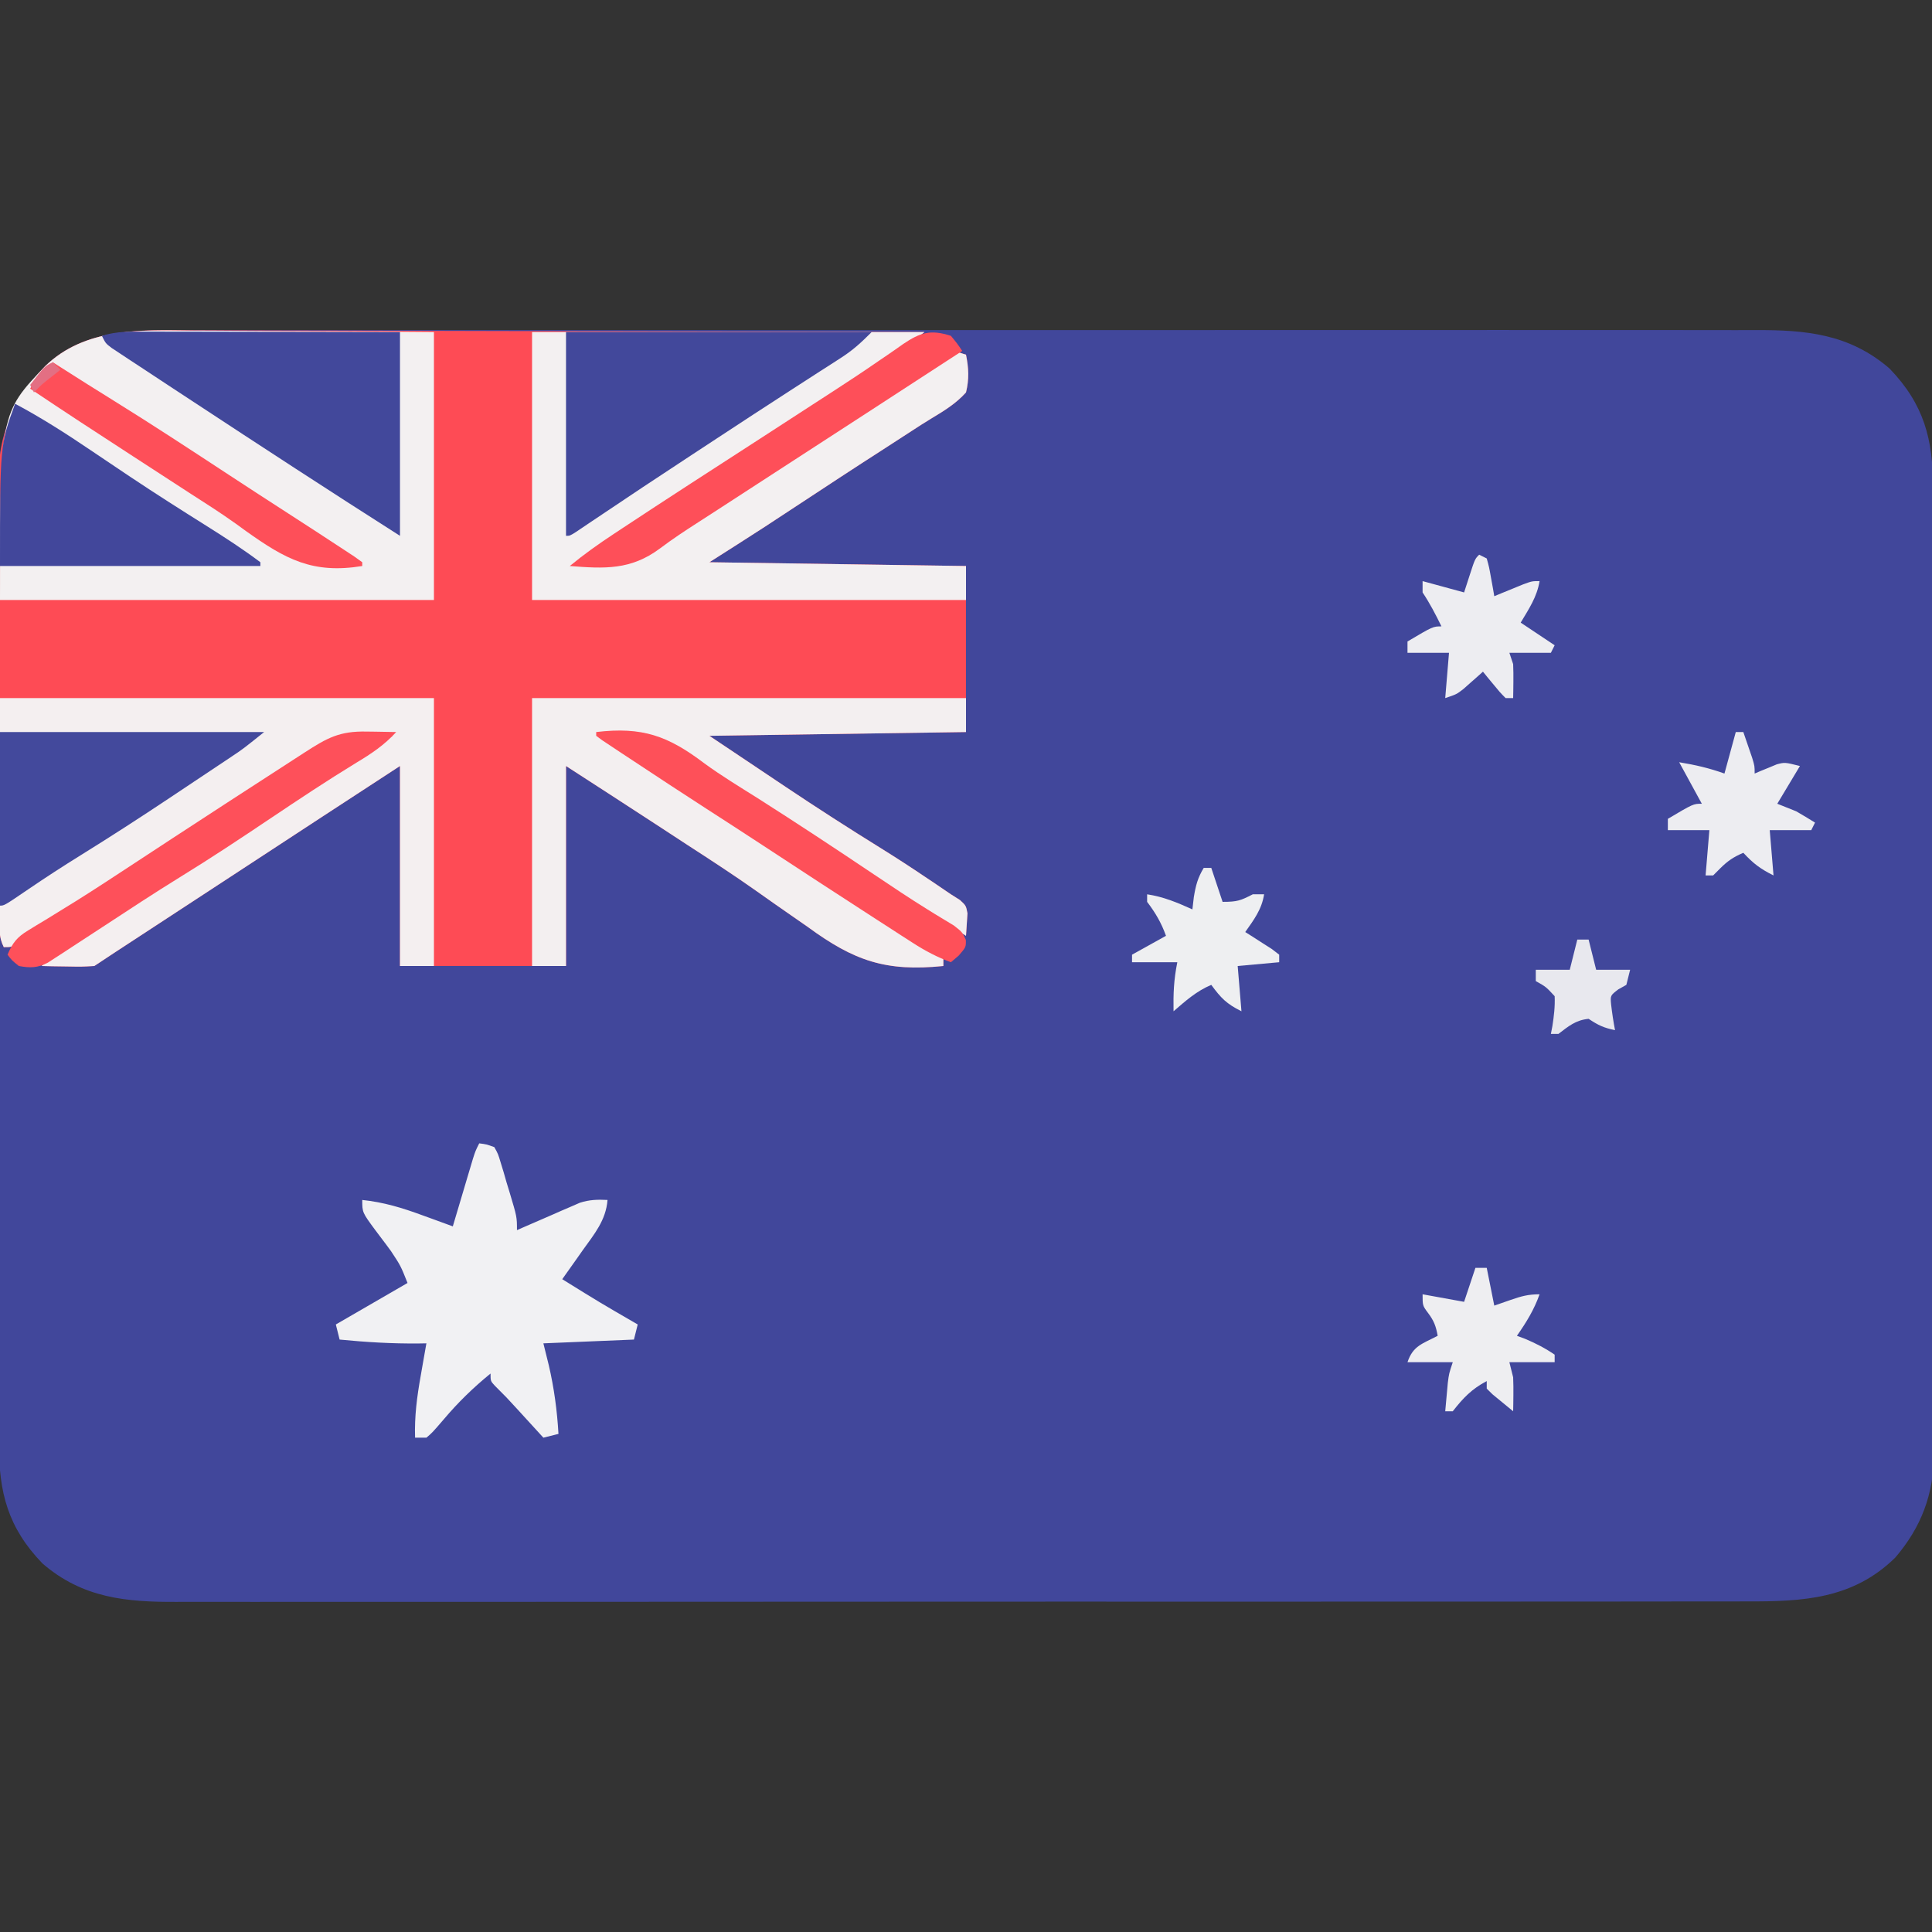 <svg xmlns="http://www.w3.org/2000/svg" width="512" height="512"><rect width="100%" height="100%" fill="#333333" stroke="none"/><path d="M0 0 C1.858 -0.005 3.716 -0.011 5.574 -0.019 C10.654 -0.036 15.735 -0.027 20.815 -0.015 C26.304 -0.006 31.793 -0.02 37.282 -0.031 C48.024 -0.049 58.767 -0.045 69.51 -0.033 C78.242 -0.024 86.975 -0.023 95.707 -0.027 C96.951 -0.028 98.195 -0.029 99.476 -0.029 C102.003 -0.03 104.53 -0.032 107.057 -0.033 C130.066 -0.044 153.075 -0.033 176.084 -0.012 C197.072 0.007 218.059 0.006 239.047 -0.014 C262.647 -0.035 286.248 -0.043 309.848 -0.031 C312.366 -0.03 314.883 -0.029 317.401 -0.027 C319.259 -0.026 319.259 -0.026 321.154 -0.025 C329.874 -0.022 338.594 -0.028 347.314 -0.037 C357.943 -0.048 368.573 -0.045 379.203 -0.024 C384.624 -0.014 390.045 -0.009 395.466 -0.023 C400.433 -0.035 405.399 -0.028 410.366 -0.007 C412.159 -0.002 413.951 -0.005 415.744 -0.014 C429.164 -0.082 440.7 1.021 451.292 10.164 C460.461 19.666 462.859 29.002 462.821 41.754 C462.826 42.879 462.83 44.004 462.835 45.164 C462.848 48.93 462.846 52.697 462.844 56.464 C462.849 59.166 462.857 61.869 462.865 64.571 C462.881 71.148 462.887 77.725 462.888 84.301 C462.889 89.65 462.893 94.998 462.899 100.346 C462.917 115.522 462.926 130.698 462.925 145.874 C462.925 147.101 462.925 147.101 462.925 148.352 C462.924 149.17 462.924 149.989 462.924 150.832 C462.924 164.094 462.943 177.355 462.971 190.616 C463 204.246 463.013 217.875 463.012 231.505 C463.011 239.151 463.016 246.798 463.038 254.445 C463.056 260.956 463.061 267.467 463.047 273.979 C463.04 277.298 463.042 280.616 463.058 283.935 C463.073 287.542 463.064 291.148 463.048 294.754 C463.059 295.791 463.069 296.828 463.08 297.897 C462.98 308.528 459.733 317.205 452.823 325.281 C441.574 336.318 428.282 336.95 413.469 336.896 C411.613 336.9 409.758 336.905 407.903 336.912 C402.815 336.926 397.728 336.922 392.641 336.915 C387.15 336.91 381.659 336.923 376.168 336.933 C365.415 336.95 354.662 336.951 343.909 336.946 C335.168 336.942 326.427 336.943 317.685 336.948 C315.819 336.949 315.819 336.949 313.915 336.951 C311.387 336.952 308.86 336.954 306.332 336.955 C289.361 336.965 272.39 336.969 255.418 336.962 C254.423 336.961 254.423 336.961 253.408 336.961 C248.021 336.958 242.634 336.956 237.247 336.953 C216.24 336.943 195.233 336.951 174.226 336.974 C150.611 337.001 126.996 337.013 103.382 337.006 C90.883 337.003 78.384 337.005 65.886 337.023 C55.245 337.037 44.605 337.038 33.964 337.02 C28.537 337.012 23.11 337.01 17.682 337.025 C12.71 337.039 7.738 337.034 2.765 337.015 C0.97 337.011 -0.824 337.014 -2.619 337.025 C-16.046 337.097 -27.585 336 -38.184 326.852 C-47.353 317.35 -49.751 308.014 -49.713 295.262 C-49.718 294.137 -49.723 293.012 -49.727 291.852 C-49.74 288.085 -49.738 284.319 -49.737 280.552 C-49.741 277.85 -49.749 275.147 -49.757 272.445 C-49.774 265.868 -49.779 259.291 -49.78 252.715 C-49.781 247.366 -49.785 242.018 -49.792 236.67 C-49.809 221.494 -49.818 206.318 -49.817 191.142 C-49.817 190.324 -49.817 189.507 -49.817 188.664 C-49.817 187.846 -49.816 187.027 -49.816 186.184 C-49.816 172.922 -49.835 159.661 -49.863 146.399 C-49.892 132.77 -49.905 119.141 -49.904 105.511 C-49.903 97.865 -49.909 90.218 -49.93 82.571 C-49.948 76.06 -49.953 69.548 -49.939 63.037 C-49.933 59.718 -49.935 56.4 -49.95 53.081 C-49.965 49.474 -49.956 45.868 -49.941 42.262 C-49.951 41.225 -49.961 40.187 -49.972 39.119 C-49.859 27.135 -45.665 18.117 -37.446 9.508 C-27.262 -0.315 -13.194 -0.072 0 0 Z " fill="#41479B" transform="translate(49.446,87.492)"></path><path d="M0 0 C2.11 0.001 4.22 0 6.33 -0.002 C12.028 -0.003 17.725 0.021 23.423 0.049 C29.388 0.074 35.354 0.076 41.32 0.081 C52.603 0.093 63.886 0.126 75.169 0.166 C88.021 0.211 100.872 0.233 113.723 0.253 C140.147 0.295 166.57 0.365 192.993 0.454 C189.202 3.523 185.313 6.332 181.243 9.017 C180.593 9.448 179.942 9.879 179.272 10.323 C172.262 14.96 165.202 19.519 158.137 24.072 C152.505 27.703 146.881 31.346 141.256 34.989 C139.701 35.996 138.145 37.003 136.59 38.009 C124.661 45.731 112.797 53.542 100.993 61.454 C109.546 63.293 115.28 61.805 122.526 57.31 C126.358 54.781 130.149 52.199 133.916 49.576 C139.243 45.903 144.691 42.414 150.118 38.892 C152.319 37.45 154.52 36.007 156.72 34.563 C163.098 30.381 169.494 26.224 175.902 22.086 C180.011 19.424 184.085 16.721 188.122 13.95 C188.951 13.385 189.78 12.819 190.634 12.237 C192.212 11.157 193.784 10.068 195.349 8.97 C196.047 8.493 196.746 8.016 197.466 7.524 C198.077 7.099 198.688 6.674 199.318 6.236 C200.993 5.454 200.993 5.454 203.993 6.454 C204.71 9.987 204.854 12.935 203.993 16.454 C201.328 19.417 198.154 21.351 194.75 23.393 C192.972 24.467 191.234 25.587 189.497 26.728 C186.766 28.519 184.025 30.291 181.274 32.052 C173.895 36.789 166.575 41.618 159.247 46.434 C157.436 47.623 155.625 48.812 153.813 50.001 C152.764 50.69 151.715 51.38 150.634 52.09 C145.775 55.245 140.881 58.344 135.993 61.454 C169.653 61.949 169.653 61.949 203.993 62.454 C203.993 76.974 203.993 91.494 203.993 106.454 C181.553 106.784 159.113 107.114 135.993 107.454 C141.108 110.878 146.223 114.302 151.493 117.829 C153.07 118.887 154.648 119.944 156.272 121.034 C164.6 126.604 173.01 132.012 181.524 137.293 C185.482 139.75 189.38 142.288 193.243 144.892 C194.158 145.502 194.158 145.502 195.091 146.124 C196.732 147.224 198.363 148.338 199.993 149.454 C200.787 149.957 201.581 150.46 202.399 150.978 C203.993 152.454 203.993 152.454 204.384 154.497 C204.254 156.483 204.123 158.468 203.993 160.454 C203.385 160.065 202.776 159.676 202.149 159.274 C197.389 156.236 192.62 153.22 187.818 150.249 C177.53 143.872 167.421 137.225 157.302 130.587 C151.41 126.722 145.513 122.864 139.564 119.088 C136.551 117.167 133.632 115.217 130.821 113.009 C122.71 106.851 116.895 106.48 106.993 107.454 C116.487 113.63 125.982 119.805 135.493 125.954 C141.666 129.945 147.831 133.947 153.993 137.954 C159.52 141.548 165.048 145.141 170.583 148.722 C171.967 149.617 173.35 150.514 174.733 151.411 C178.418 153.8 182.116 156.168 185.829 158.513 C186.62 159.015 187.41 159.518 188.225 160.036 C189.751 161.005 191.281 161.969 192.814 162.927 C194.575 164.05 196.29 165.245 197.993 166.454 C197.993 167.114 197.993 167.774 197.993 168.454 C182.737 170.006 174.332 167.091 162.118 158.142 C160.61 157.087 159.099 156.037 157.585 154.992 C154.517 152.868 151.464 150.724 148.421 148.563 C142.442 144.337 136.313 140.351 130.168 136.372 C127.361 134.551 124.565 132.712 121.767 130.876 C113.857 125.712 105.924 120.586 97.993 115.454 C97.993 132.944 97.993 150.434 97.993 168.454 C83.473 168.454 68.953 168.454 53.993 168.454 C53.993 150.964 53.993 133.474 53.993 115.454 C40.326 124.36 26.669 133.282 13.026 142.225 C3.365 148.557 -6.302 154.881 -15.973 161.2 C-16.987 161.862 -18.001 162.525 -19.046 163.208 C-20.379 164.079 -20.379 164.079 -21.74 164.968 C-23.501 166.122 -25.255 167.286 -27.007 168.454 C-30.362 168.649 -30.362 168.649 -34.194 168.579 C-35.467 168.561 -36.739 168.543 -38.05 168.524 C-39.026 168.501 -40.001 168.478 -41.007 168.454 C-36.576 164.721 -31.809 161.642 -26.944 158.517 C-25.141 157.351 -23.338 156.186 -21.534 155.021 C-20.615 154.428 -19.696 153.835 -18.749 153.224 C-14.495 150.478 -10.251 147.716 -6.007 144.954 C-4.34 143.871 -2.674 142.787 -1.007 141.704 C-0.182 141.168 0.643 140.632 1.493 140.079 C3.993 138.454 6.493 136.829 8.993 135.204 C10.232 134.399 10.232 134.399 11.496 133.577 C13.153 132.5 14.81 131.423 16.467 130.347 C20.784 127.541 25.101 124.733 29.415 121.923 C30.307 121.342 31.199 120.761 32.118 120.163 C33.811 119.061 35.504 117.958 37.196 116.854 C42.095 113.666 47.025 110.533 51.993 107.454 C40.573 105.43 34.052 108.454 24.752 114.916 C23.021 116.143 21.295 117.378 19.574 118.62 C15.47 121.537 11.231 124.236 6.993 126.954 C5.33 128.034 3.667 129.114 2.005 130.196 C1.18 130.732 0.356 131.268 -0.494 131.82 C-3.033 133.471 -5.573 135.123 -8.112 136.774 C-9.806 137.876 -11.5 138.978 -13.194 140.079 C-14.019 140.615 -14.844 141.152 -15.694 141.704 C-19.701 144.309 -23.711 146.911 -27.726 149.505 C-28.849 150.231 -28.849 150.231 -29.996 150.972 C-31.435 151.901 -32.875 152.83 -34.314 153.759 C-38.737 156.615 -43.117 159.524 -47.44 162.528 C-49.007 163.454 -49.007 163.454 -51.007 163.454 C-52.274 160.92 -52.141 159.152 -52.154 156.314 C-52.161 155.225 -52.168 154.136 -52.176 153.014 C-52.178 151.814 -52.181 150.613 -52.184 149.376 C-52.19 148.116 -52.197 146.856 -52.204 145.557 C-52.225 141.368 -52.235 137.179 -52.245 132.989 C-52.249 131.545 -52.253 130.101 -52.257 128.657 C-52.277 121.866 -52.291 115.075 -52.299 108.283 C-52.309 100.46 -52.335 92.638 -52.376 84.815 C-52.406 78.76 -52.421 72.706 -52.424 66.651 C-52.426 63.039 -52.435 59.428 -52.46 55.817 C-52.488 51.776 -52.484 47.737 -52.477 43.697 C-52.49 42.514 -52.502 41.332 -52.516 40.114 C-52.438 27.605 -48.629 18.486 -40.007 9.454 C-29.166 -1.002 -13.966 -0.105 0 0 Z " fill="#FE4B55" transform="translate(52.007,87.546)"></path><path d="M0 0 C1.866 0.007 3.732 0.013 5.598 0.017 C10.471 0.032 15.344 0.071 20.216 0.116 C26.083 0.164 31.951 0.183 37.818 0.206 C46.697 0.244 55.574 0.321 64.453 0.391 C64.453 23.821 64.453 47.251 64.453 71.391 C26.503 71.391 -11.447 71.391 -50.547 71.391 C-50.547 21.96 -50.547 21.96 -38.547 9.391 C-28.056 -0.728 -13.548 -0.161 0 0 Z " fill="#F3F0F1" transform="translate(50.547,87.609)"></path><path d="M0 0 C34.32 0 68.64 0 104 0 C100.168 3.066 96.333 5.869 92.25 8.562 C91.6 8.994 90.949 9.425 90.279 9.869 C83.268 14.505 76.208 19.065 69.144 23.618 C63.512 27.249 57.887 30.892 52.263 34.535 C50.708 35.542 49.152 36.549 47.597 37.555 C35.668 45.277 23.804 53.088 12 61 C20.553 62.839 26.287 61.351 33.533 56.856 C37.365 54.327 41.155 51.745 44.923 49.122 C50.25 45.448 55.697 41.96 61.125 38.438 C63.326 36.996 65.527 35.553 67.727 34.109 C74.105 29.927 80.501 25.77 86.908 21.632 C91.018 18.97 95.092 16.267 99.129 13.496 C99.958 12.931 100.787 12.365 101.641 11.782 C103.218 10.703 104.79 9.614 106.355 8.516 C107.054 8.039 107.753 7.562 108.473 7.07 C109.084 6.645 109.695 6.22 110.324 5.782 C112 5 112 5 115 6 C115.717 9.533 115.861 12.481 115 16 C112.335 18.963 109.161 20.896 105.757 22.938 C103.979 24.013 102.24 25.133 100.504 26.273 C97.773 28.065 95.032 29.837 92.281 31.598 C84.902 36.335 77.582 41.164 70.254 45.98 C68.443 47.169 66.632 48.358 64.82 49.547 C63.771 50.236 62.722 50.926 61.641 51.636 C56.782 54.791 51.888 57.89 47 61 C80.66 61.495 80.66 61.495 115 62 C115 64.97 115 67.94 115 71 C77.05 71 39.1 71 0 71 C0 47.57 0 24.14 0 0 Z " fill="#F3F0F1" transform="translate(141,88)"></path><path d="M0 0 C37.95 0 75.9 0 115 0 C115 23.43 115 46.86 115 71 C112.03 71 109.06 71 106 71 C106 53.51 106 36.02 106 18 C92.333 26.906 78.676 35.828 65.033 44.771 C55.372 51.103 45.704 57.427 36.034 63.746 C35.02 64.408 34.006 65.071 32.961 65.754 C32.072 66.335 31.183 66.916 30.267 67.514 C28.506 68.668 26.752 69.832 25 71 C21.645 71.195 21.645 71.195 17.812 71.125 C16.54 71.107 15.268 71.089 13.957 71.07 C12.981 71.047 12.005 71.024 11 71 C15.431 67.267 20.198 64.188 25.062 61.062 C26.866 59.897 28.669 58.732 30.473 57.566 C31.392 56.974 32.311 56.381 33.258 55.77 C37.512 53.024 41.756 50.262 46 47.5 C47.667 46.417 49.333 45.333 51 44.25 C51.825 43.714 52.65 43.178 53.5 42.625 C57.25 40.188 57.25 40.188 61 37.75 C62.239 36.945 62.239 36.945 63.503 36.123 C65.16 35.046 66.817 33.969 68.474 32.893 C72.791 30.087 77.107 27.279 81.422 24.469 C82.76 23.598 82.76 23.598 84.125 22.709 C85.818 21.607 87.511 20.504 89.203 19.4 C94.102 16.212 99.031 13.079 104 10 C92.58 7.976 86.059 11 76.759 17.462 C75.028 18.689 73.302 19.924 71.581 21.166 C67.477 24.083 63.237 26.782 59 29.5 C57.337 30.58 55.674 31.66 54.012 32.742 C53.187 33.278 52.363 33.814 51.513 34.366 C48.973 36.017 46.434 37.669 43.895 39.32 C42.201 40.422 40.507 41.523 38.812 42.625 C37.988 43.161 37.163 43.698 36.313 44.25 C32.306 46.855 28.296 49.457 24.281 52.051 C23.532 52.535 22.783 53.019 22.011 53.518 C20.572 54.447 19.132 55.376 17.692 56.304 C13.27 59.161 8.89 62.07 4.566 65.074 C3 66 3 66 1 66 C-0.384 63.231 -0.12 60.996 -0.114 57.898 C-0.113 56.599 -0.113 55.3 -0.113 53.961 C-0.108 52.576 -0.103 51.19 -0.098 49.805 C-0.097 48.549 -0.096 47.292 -0.095 45.998 C-0.089 41.291 -0.075 36.583 -0.062 31.875 C-0.042 21.356 -0.021 10.838 0 0 Z " fill="#F4EFF0" transform="translate(0,185)"></path><path d="M0 0 C37.95 0 75.9 0 115 0 C115 2.97 115 5.94 115 9 C92.56 9.33 70.12 9.66 47 10 C52.115 13.424 57.23 16.848 62.5 20.375 C64.077 21.433 65.654 22.49 67.279 23.58 C75.607 29.15 84.017 34.558 92.531 39.839 C96.489 42.296 100.387 44.834 104.25 47.438 C104.86 47.844 105.469 48.251 106.098 48.67 C107.739 49.769 109.37 50.884 111 52 C111.794 52.503 112.588 53.005 113.406 53.523 C115 55 115 55 115.391 57.043 C115.26 59.029 115.13 61.014 115 63 C114.392 62.611 113.783 62.221 113.156 61.82 C108.396 58.782 103.627 55.766 98.824 52.795 C88.537 46.418 78.428 39.771 68.309 33.133 C62.417 29.268 56.52 25.41 50.571 21.634 C47.558 19.712 44.639 17.763 41.828 15.555 C33.717 9.396 27.901 9.026 18 10 C27.494 16.176 36.989 22.351 46.5 28.5 C52.673 32.491 58.838 36.492 65 40.5 C70.527 44.094 76.055 47.687 81.59 51.268 C82.974 52.163 84.357 53.06 85.74 53.957 C89.425 56.346 93.123 58.713 96.836 61.059 C97.627 61.561 98.417 62.064 99.232 62.582 C100.758 63.551 102.287 64.515 103.821 65.473 C105.582 66.596 107.297 67.791 109 69 C109 69.66 109 70.32 109 71 C93.744 72.552 85.339 69.637 73.125 60.688 C71.617 59.633 70.106 58.583 68.592 57.538 C65.524 55.414 62.471 53.27 59.428 51.109 C53.449 46.883 47.32 42.896 41.175 38.918 C38.368 37.097 35.571 35.258 32.773 33.422 C24.864 28.258 16.93 23.131 9 18 C9 35.49 9 52.98 9 71 C6.03 71 3.06 71 0 71 C0 47.57 0 24.14 0 0 Z " fill="#F3EFF0" transform="translate(141,185)"></path><path d="M0 0 C1.894 0.241 1.894 0.241 4 1 C5.005 2.81 5.005 2.81 5.703 5.148 C5.961 5.989 6.219 6.829 6.484 7.695 C6.737 8.58 6.99 9.464 7.25 10.375 C7.518 11.252 7.786 12.128 8.062 13.031 C10 19.496 10 19.496 10 23 C10.549 22.758 11.099 22.515 11.665 22.266 C14.168 21.168 16.678 20.084 19.188 19 C20.052 18.618 20.916 18.237 21.807 17.844 C22.648 17.483 23.489 17.122 24.355 16.75 C25.125 16.415 25.895 16.08 26.688 15.734 C29.24 14.924 31.338 14.868 34 15 C33.585 20.39 30.481 24.061 27.438 28.312 C26.917 29.053 26.397 29.794 25.861 30.557 C24.582 32.376 23.294 34.191 22 36 C31.909 42.152 31.909 42.152 42 48 C41.67 49.32 41.34 50.64 41 52 C33.08 52.33 25.16 52.66 17 53 C17.474 54.918 17.949 56.836 18.438 58.812 C19.846 64.874 20.639 70.794 21 77 C19.02 77.495 19.02 77.495 17 78 C16.241 77.169 15.481 76.337 14.699 75.48 C13.695 74.383 12.691 73.285 11.688 72.188 C11.188 71.64 10.688 71.093 10.174 70.529 C7.232 67.313 7.232 67.313 4.145 64.238 C3 63 3 63 3 61 C-1.604 64.758 -5.588 68.627 -9.422 73.168 C-12.447 76.68 -12.447 76.68 -14 78 C-14.99 78 -15.98 78 -17 78 C-17.182 72.348 -16.494 67.12 -15.5 61.562 C-15.285 60.322 -15.285 60.322 -15.066 59.057 C-14.716 57.037 -14.359 55.018 -14 53 C-14.655 53.012 -15.31 53.023 -15.984 53.035 C-23.044 53.105 -29.976 52.686 -37 52 C-37.33 50.68 -37.66 49.36 -38 48 C-31.73 44.37 -25.46 40.74 -19 37 C-20.824 32.43 -20.824 32.43 -23.383 28.555 C-23.828 27.953 -24.272 27.351 -24.73 26.73 C-25.667 25.485 -26.604 24.24 -27.543 22.996 C-31 18.309 -31 18.309 -31 15 C-25.332 15.595 -20.397 17.092 -15.062 19.062 C-14.283 19.344 -13.504 19.626 -12.701 19.916 C-10.799 20.605 -8.899 21.301 -7 22 C-6.823 21.405 -6.647 20.809 -6.465 20.196 C-5.666 17.505 -4.864 14.815 -4.062 12.125 C-3.646 10.719 -3.646 10.719 -3.221 9.285 C-2.819 7.941 -2.819 7.941 -2.41 6.57 C-2.164 5.743 -1.918 4.915 -1.664 4.063 C-1 2 -1 2 0 0 Z " fill="#F1F1F3" transform="translate(127,303)"></path><path d="M0 0 C26.73 0 53.46 0 81 0 C78.101 2.899 76.026 4.803 72.703 6.934 C71.843 7.489 70.983 8.045 70.097 8.617 C69.158 9.218 68.218 9.819 67.25 10.438 C65.174 11.778 63.099 13.119 61.023 14.461 C60.47 14.818 59.916 15.175 59.345 15.544 C52.855 19.731 46.398 23.967 39.941 28.206 C37.881 29.559 35.82 30.91 33.759 32.262 C24.78 38.154 15.83 44.085 6.927 50.09 C6.148 50.613 5.369 51.137 4.566 51.676 C3.56 52.355 3.56 52.355 2.533 53.048 C1 54 1 54 0 54 C0 36.18 0 18.36 0 0 Z " fill="#42489B" transform="translate(150,88)"></path><path d="M0 0 C1.098 -0 1.098 -0 2.218 -0 C4.632 0 7.045 0.008 9.458 0.016 C11.134 0.018 12.81 0.019 14.485 0.02 C18.891 0.024 23.297 0.034 27.703 0.045 C32.992 0.057 38.281 0.061 43.57 0.067 C51.6 0.077 59.631 0.096 67.661 0.114 C67.661 17.934 67.661 35.754 67.661 54.114 C49.141 42.328 30.763 30.33 12.421 18.27 C10.72 17.152 9.019 16.036 7.317 14.92 C4.345 12.969 1.377 11.011 -1.589 9.051 C-2.47 8.474 -3.35 7.897 -4.258 7.302 C-5.45 6.511 -5.45 6.511 -6.667 5.703 C-7.357 5.248 -8.047 4.793 -8.758 4.324 C-10.339 3.114 -10.339 3.114 -11.339 1.114 C-7.589 -0.086 -3.893 -0.02 0 0 Z " fill="#42489B" transform="translate(38.339,87.886)"></path><path d="M0 0 C23.1 0 46.2 0 70 0 C64.374 4.501 64.374 4.501 61.657 6.315 C61.048 6.723 60.44 7.131 59.813 7.551 C59.167 7.98 58.521 8.409 57.855 8.852 C57.168 9.31 56.481 9.769 55.772 10.242 C54.316 11.213 52.86 12.183 51.403 13.152 C49.23 14.597 47.061 16.046 44.893 17.496 C37.147 22.662 29.34 27.707 21.429 32.615 C16.741 35.525 12.122 38.517 7.562 41.625 C1.131 46 1.131 46 0 46 C0 30.82 0 15.64 0 0 Z " fill="#43499C" transform="translate(0,194)"></path><path d="M0 0 C6.946 3.696 13.449 7.864 19.963 12.271 C22.927 14.276 25.898 16.268 28.871 18.258 C29.469 18.658 30.068 19.059 30.684 19.471 C37.36 23.928 44.134 28.229 50.932 32.496 C55.738 35.52 60.461 38.584 65 42 C65 42.33 65 42.66 65 43 C42.23 43 19.46 43 -4 43 C-4 11 -4 11 0 0 Z " fill="#42479B" transform="translate(4,107)"></path><path d="M0 0 C0.75 0.009 1.499 0.018 2.271 0.027 C4.119 0.051 5.966 0.087 7.812 0.125 C4.679 3.559 1.206 5.885 -2.75 8.25 C-10.535 13.004 -18.116 18.043 -25.688 23.125 C-33.466 28.341 -41.257 33.512 -49.236 38.419 C-56.285 42.766 -63.198 47.321 -70.122 51.862 C-72.807 53.622 -75.496 55.375 -78.188 57.125 C-78.962 57.634 -79.737 58.143 -80.536 58.667 C-81.239 59.121 -81.943 59.575 -82.668 60.043 C-83.273 60.436 -83.878 60.83 -84.501 61.235 C-87.186 62.652 -89.248 62.672 -92.188 62.125 C-94.062 60.625 -94.062 60.625 -95.188 59.125 C-93.851 55.978 -92.671 54.467 -89.75 52.707 C-88.675 52.046 -88.675 52.046 -87.578 51.371 C-86.789 50.898 -86 50.425 -85.188 49.938 C-83.456 48.872 -81.725 47.804 -79.996 46.734 C-79.061 46.158 -78.127 45.581 -77.164 44.986 C-71.806 41.635 -66.532 38.157 -61.25 34.688 C-60.132 33.955 -59.015 33.222 -57.897 32.489 C-55.7 31.049 -53.503 29.608 -51.306 28.167 C-46.752 25.185 -42.19 22.215 -37.625 19.25 C-36.828 18.732 -36.031 18.214 -35.209 17.681 C-28.97 13.629 -22.725 9.586 -16.476 5.549 C-10.458 1.659 -7.189 -0.163 0 0 Z " fill="#FE505A" transform="translate(97.188,193.875)"></path><path d="M0 0 C1.7 2.065 1.7 2.065 3 4 C1.776 4.796 0.552 5.591 -0.672 6.387 C-1.471 6.906 -2.271 7.426 -3.094 7.961 C-4.889 9.128 -6.683 10.294 -8.478 11.46 C-13.047 14.43 -17.615 17.4 -22.184 20.371 C-30.634 25.866 -39.088 31.356 -47.554 36.828 C-52.291 39.891 -57.022 42.962 -61.747 46.042 C-63.485 47.172 -65.227 48.297 -66.972 49.417 C-70.449 51.652 -73.848 53.885 -77.148 56.379 C-84.839 62.095 -91.799 61.727 -101 61 C-97.294 57.945 -93.443 55.204 -89.438 52.562 C-88.473 51.923 -88.473 51.923 -87.49 51.271 C-75.199 43.143 -62.808 35.165 -50.434 27.164 C-45.804 24.17 -41.177 21.168 -36.555 18.161 C-34.862 17.06 -33.167 15.962 -31.47 14.867 C-27.34 12.197 -23.244 9.494 -19.199 6.695 C-18.438 6.178 -17.677 5.66 -16.893 5.127 C-15.465 4.155 -14.047 3.167 -12.643 2.162 C-8.175 -0.85 -5.403 -1.751 0 0 Z " fill="#FE4F59" transform="translate(252,89)"></path><path d="M0 0 C12.213 -1.444 19.018 0.972 28.72 8.34 C33.238 11.63 38.021 14.525 42.75 17.5 C53.139 24.108 63.408 30.881 73.627 37.749 C78.309 40.89 82.985 44.025 87.777 46.996 C88.445 47.411 89.114 47.826 89.802 48.254 C91.457 49.272 93.123 50.274 94.789 51.273 C97 53 97 53 97.957 55.086 C98 57 98 57 96.062 59.25 C95.382 59.828 94.701 60.405 94 61 C90.35 59.653 87.225 58.009 83.957 55.902 C82.979 55.274 82 54.646 80.992 53.999 C79.943 53.319 78.894 52.638 77.812 51.938 C76.716 51.231 75.619 50.524 74.488 49.796 C64.279 43.214 54.116 36.559 43.957 29.898 C39.048 26.681 34.122 23.49 29.188 20.312 C22.575 16.044 15.998 11.722 9.438 7.375 C8.033 6.449 8.033 6.449 6.6 5.505 C5.741 4.934 4.882 4.362 3.996 3.773 C3.225 3.262 2.453 2.751 1.658 2.224 C1.111 1.82 0.564 1.416 0 1 C0 0.67 0 0.34 0 0 Z " fill="#FE5059" transform="translate(158,194)"></path><path d="M0 0 C0.913 0.584 0.913 0.584 1.844 1.18 C6.604 4.218 11.373 7.234 16.176 10.205 C26.463 16.582 36.572 23.229 46.691 29.867 C51.906 33.287 57.134 36.683 62.375 40.062 C67.282 43.233 72.185 46.409 77.062 49.625 C78.023 50.257 78.983 50.888 79.973 51.539 C80.642 52.021 81.311 52.503 82 53 C82 53.33 82 53.66 82 54 C68.854 56.148 61.672 52.219 51.141 44.707 C49.865 43.78 49.865 43.78 48.564 42.834 C44.472 39.907 40.235 37.214 36 34.5 C34.343 33.424 32.687 32.348 31.031 31.27 C27.595 29.036 24.157 26.804 20.719 24.574 C11.775 18.771 2.846 12.951 -6 7 C-4.196 3.735 -3.166 2.111 0 0 Z " fill="#FE4F59" transform="translate(14,96)"></path><path d="M0 0 C0.66 0 1.32 0 2 0 C2.504 1.457 3.003 2.916 3.5 4.375 C3.778 5.187 4.057 5.999 4.344 6.836 C5 9 5 9 5 11 C5.531 10.772 6.062 10.544 6.609 10.309 C7.316 10.021 8.022 9.734 8.75 9.438 C9.446 9.147 10.142 8.857 10.859 8.559 C13 8 13 8 17 9 C15.02 12.3 13.04 15.6 11 19 C13.475 19.99 13.475 19.99 16 21 C17.683 21.972 19.354 22.966 21 24 C20.67 24.66 20.34 25.32 20 26 C16.37 26 12.74 26 9 26 C9.33 29.96 9.66 33.92 10 38 C6.437 36.218 4.644 34.832 2 32 C-0.565 33.099 -2.128 34.128 -4.125 36.125 C-5.053 37.053 -5.053 37.053 -6 38 C-6.66 38 -7.32 38 -8 38 C-7.67 34.04 -7.34 30.08 -7 26 C-10.63 26 -14.26 26 -18 26 C-18 25.01 -18 24.02 -18 23 C-11.25 19 -11.25 19 -9 19 C-10.98 15.37 -12.96 11.74 -15 8 C-10.642 8.726 -7.093 9.538 -3 11 C-2.01 7.37 -1.02 3.74 0 0 Z " fill="#EDEDF1" transform="translate(460,194)"></path><path d="M0 0 C0.66 0.33 1.32 0.66 2 1 C2.633 3.285 2.633 3.285 3.125 6.062 C3.293 6.982 3.46 7.901 3.633 8.848 C3.754 9.558 3.875 10.268 4 11 C4.699 10.711 5.397 10.422 6.117 10.125 C7.027 9.754 7.937 9.383 8.875 9 C9.78 8.629 10.685 8.258 11.617 7.875 C14 7 14 7 16 7 C15.329 11.194 13.144 14.403 11 18 C15.455 20.97 15.455 20.97 20 24 C19.67 24.66 19.34 25.32 19 26 C15.37 26 11.74 26 8 26 C8.33 26.99 8.66 27.98 9 29 C9.067 30.561 9.085 32.125 9.062 33.688 C9.053 34.496 9.044 35.304 9.035 36.137 C9.024 36.752 9.012 37.366 9 38 C8.34 38 7.68 38 7 38 C5.492 36.469 5.492 36.469 3.875 34.5 C3.336 33.85 2.797 33.201 2.242 32.531 C1.832 32.026 1.422 31.521 1 31 C0.529 31.422 0.059 31.843 -0.426 32.277 C-1.048 32.825 -1.671 33.373 -2.312 33.938 C-2.927 34.483 -3.542 35.028 -4.176 35.59 C-6 37 -6 37 -9 38 C-8.67 34.04 -8.34 30.08 -8 26 C-11.63 26 -15.26 26 -19 26 C-19 25.01 -19 24.02 -19 23 C-12.25 19 -12.25 19 -10 19 C-11.536 15.858 -13.057 12.914 -15 10 C-15 9.01 -15 8.02 -15 7 C-9.555 8.485 -9.555 8.485 -4 10 C-3.526 8.536 -3.051 7.071 -2.562 5.562 C-1.125 1.125 -1.125 1.125 0 0 Z " fill="#EDEDF1" transform="translate(392,147)"></path><path d="M0 0 C0.99 0 1.98 0 3 0 C3.66 3.3 4.32 6.6 5 10 C7.135 9.258 7.135 9.258 9.312 8.5 C12.131 7.52 13.985 7 17 7 C15.55 11.11 13.489 14.433 11 18 C11.722 18.268 12.444 18.536 13.188 18.812 C15.998 19.999 18.484 21.275 21 23 C21 23.66 21 24.32 21 25 C17.04 25 13.08 25 9 25 C9.33 26.32 9.66 27.64 10 29 C10.065 30.582 10.086 32.167 10.062 33.75 C10.053 34.549 10.044 35.348 10.035 36.172 C10.024 36.775 10.012 37.378 10 38 C8.827 37.049 7.662 36.089 6.5 35.125 C5.85 34.591 5.201 34.058 4.531 33.508 C4.026 33.01 3.521 32.513 3 32 C3 31.34 3 30.68 3 30 C-1.012 32.118 -3.223 34.457 -6 38 C-6.66 38 -7.32 38 -8 38 C-7.859 36.395 -7.712 34.791 -7.562 33.188 C-7.481 32.294 -7.4 31.401 -7.316 30.48 C-7 28 -7 28 -6 25 C-9.96 25 -13.92 25 -18 25 C-16.536 20.608 -14.022 20.121 -10 18 C-10.455 15.453 -10.98 14.027 -12.562 11.938 C-14 10 -14 10 -14 7 C-10.37 7.66 -6.74 8.32 -3 9 C-2.01 6.03 -1.02 3.06 0 0 Z " fill="#EEEEF1" transform="translate(391,336)"></path><path d="M0 0 C0.66 0 1.32 0 2 0 C2.99 2.97 3.98 5.94 5 9 C8.896 9 9.778 8.663 13 7 C13.99 7 14.98 7 16 7 C15.385 10.995 13.294 13.745 11 17 C11.65 17.41 12.299 17.82 12.969 18.242 C13.804 18.781 14.639 19.32 15.5 19.875 C16.335 20.409 17.171 20.942 18.031 21.492 C19.006 22.239 19.006 22.239 20 23 C20 23.66 20 24.32 20 25 C16.37 25.33 12.74 25.66 9 26 C9.33 29.96 9.66 33.92 10 38 C5.992 35.996 4.586 34.509 2 31 C-1.941 32.668 -4.789 35.227 -8 38 C-8.08 33.297 -7.935 29.675 -7 25 C-10.96 25 -14.92 25 -19 25 C-19 24.34 -19 23.68 -19 23 C-14.545 20.525 -14.545 20.525 -10 18 C-11.258 14.518 -12.773 11.935 -15 9 C-15 8.34 -15 7.68 -15 7 C-10.611 7.665 -7.019 9.188 -3 11 C-2.876 9.928 -2.752 8.855 -2.625 7.75 C-2.104 4.621 -1.599 2.665 0 0 Z " fill="#EEEFF1" transform="translate(319,230)"></path><path d="M0 0 C0.99 0 1.98 0 3 0 C3.66 2.64 4.32 5.28 5 8 C7.97 8 10.94 8 14 8 C13.67 9.32 13.34 10.64 13 12 C12.299 12.392 11.598 12.784 10.875 13.188 C8.746 14.819 8.746 14.819 8.961 17.188 C9.226 19.481 9.563 21.733 10 24 C7.038 23.387 5.619 22.746 3 21 C-0.41 21.33 -2.342 22.962 -5 25 C-5.66 25 -6.32 25 -7 25 C-6.87 24.325 -6.74 23.649 -6.605 22.953 C-6.185 20.237 -5.879 17.748 -6 15 C-8.301 12.508 -8.301 12.508 -11 11 C-11 10.01 -11 9.02 -11 8 C-8.03 8 -5.06 8 -2 8 C-1.34 5.36 -0.68 2.72 0 0 Z " fill="#E8E8EE" transform="translate(418,249)"></path><path d="M0 0 C0.66 0.66 1.32 1.32 2 2 C0.824 2.928 0.824 2.928 -0.375 3.875 C-2.968 5.899 -2.968 5.899 -5 8 C-5.33 7.34 -5.66 6.68 -6 6 C-2.25 1.125 -2.25 1.125 0 0 Z " fill="#E36F83" transform="translate(14,96)"></path></svg>